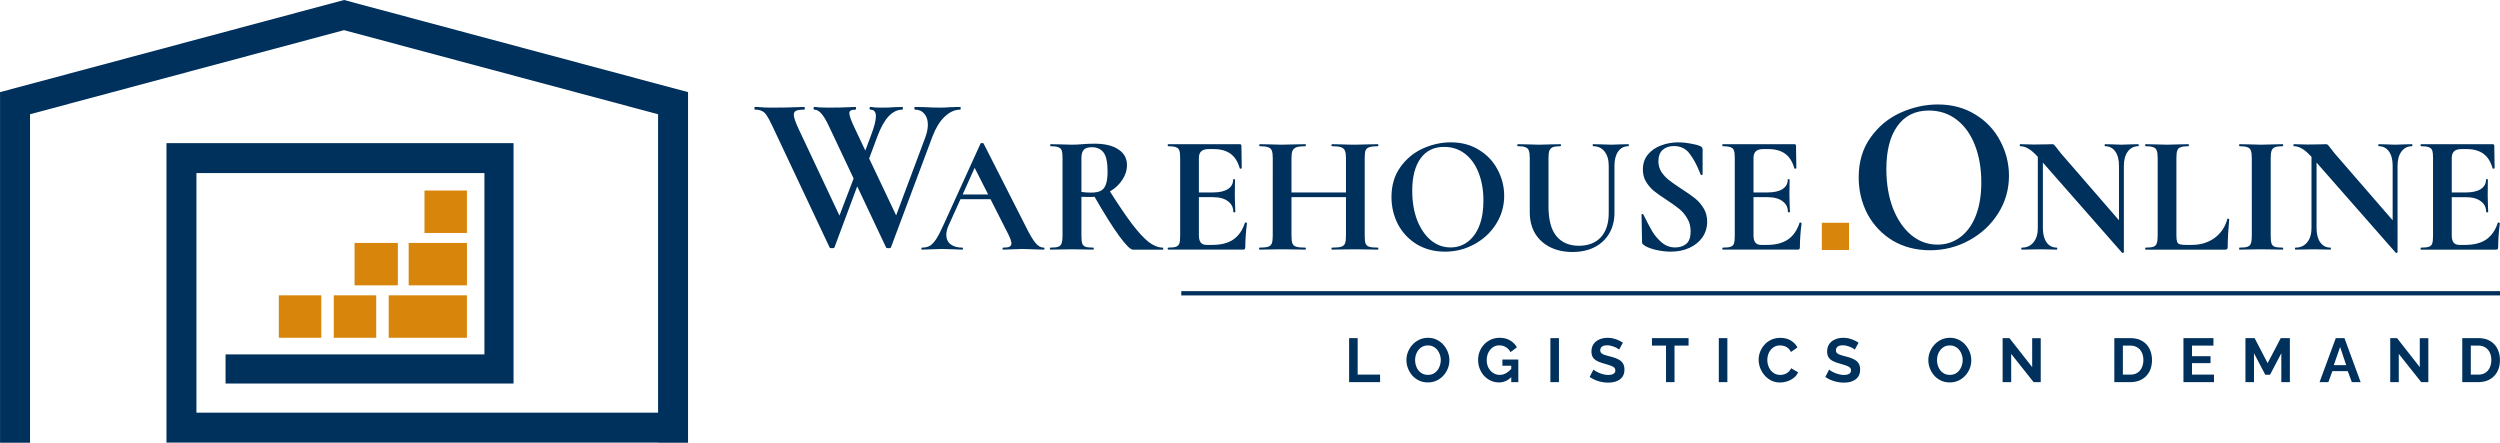 <?xml version="1.0" encoding="UTF-8"?>
<svg xmlns="http://www.w3.org/2000/svg" width="5839" height="1034" fill="none">
  <path fill-rule="evenodd" clip-rule="evenodd" d="M5839 690H2759v-10h3080v10Z" fill="#00305C"></path>
  <path d="M803.525 0 0 215.212l.1.397V1034h70.048V266.805L803.525 70.413 1537 266.855v696.931H458.795V404.155h672.615v423.621H526.807v67.98h672.623V334.239H388.796V1033.7H1537v.3h70V215.212L803.525 0Z" fill="#00305C"></path>
  <path d="M907.851 689.782h182.719v99.114H907.851v-99.114Zm-128.323 0h99.161v99.114h-99.161v-99.114Zm-128.324 0h99.162v99.114h-99.162v-99.114Zm303.297-122.404h136.069v99.115H954.501v-99.115Zm-25.287 0H828.115v99.115h101.099v-99.115Zm62.199-122.403h99.157v99.114h-99.157v-99.114Z" fill="#D7850B"></path>
  <path d="M2437.56 578.324c1.32 0 1.97.789 1.97 2.365s-.65 2.364-1.97 2.364c-5.25 0-13.39-.262-24.43-.788-11.56-.525-19.83-.788-24.82-.788-6.57 0-14.58.263-24.04.788-8.93.526-16.03.788-21.28.788-1.05 0-1.58-.788-1.58-2.364 0-1.576.53-2.365 1.58-2.365 6.83 0 11.69-.656 14.58-1.97 3.15-1.576 4.73-4.203 4.73-7.881 0-4.466-2.63-11.954-7.88-22.462l-40.99-80.784h-70.14l-27.98 61.869c-3.42 7.618-5.12 14.711-5.12 21.279 0 9.458 3.28 16.814 9.85 22.068 6.83 5.254 15.89 7.881 27.19 7.881 1.31 0 1.97.789 1.97 2.365s-.66 2.364-1.97 2.364c-4.73 0-11.56-.262-20.49-.788-9.99-.525-18.65-.788-26.01-.788-7.09 0-15.63.263-25.62.788-8.93.526-16.15.788-21.67.788-1.05 0-1.58-.788-1.58-2.364 0-1.576.53-2.365 1.58-2.365 7.36 0 13.53-1.444 18.52-4.334 4.99-3.153 9.99-8.538 14.98-16.157 4.99-7.881 10.9-19.441 17.73-34.678l85.51-187.971c.53-.788 1.71-1.182 3.55-1.182 2.1 0 3.28.394 3.55 1.182l98.51 193.882c9.2 18.652 16.82 31.525 22.86 38.619 6.04 7.093 12.35 10.639 18.91 10.639Zm-189.15-124.131h59.51l-31.53-62.263-27.98 62.263ZM2716.1 578.324c.53 0 .79.789.79 2.365s-.26 2.364-.79 2.364h-70.14c-5.78 0-16.56-10.771-32.32-32.313-15.76-21.805-34.81-52.149-57.14-91.03-2.1.263-5.12.394-9.06.394-10.25 0-17.47-.131-21.68-.394v91.424c0 8.144.66 14.055 1.98 17.733 1.31 3.678 3.8 6.174 7.48 7.487 3.94 1.314 10.12 1.97 18.52 1.97.53 0 .79.789.79 2.365s-.26 2.364-.79 2.364c-8.67 0-15.5-.131-20.49-.394l-29.95-.394-28.76.394c-5.26.263-12.35.394-21.28.394-.79 0-1.19-.788-1.19-2.364 0-1.576.4-2.365 1.19-2.365 8.4 0 14.45-.656 18.12-1.97 3.94-1.313 6.57-3.809 7.88-7.487 1.58-3.941 2.37-9.852 2.37-17.733V368.68c0-7.881-.66-13.661-1.97-17.339-1.31-3.678-3.94-6.174-7.88-7.487-3.94-1.577-9.99-2.365-18.13-2.365-.53 0-.79-.788-.79-2.364 0-1.576.26-2.364.79-2.364l20.89.394c12.08.525 21.67.788 28.76.788 7.62 0 16.03-.394 25.22-1.182 2.89-.263 6.57-.526 11.04-.789 4.73-.262 10.24-.394 16.55-.394 24.17 0 42.82 4.466 55.96 13.399 13.39 8.669 20.09 20.885 20.09 36.648 0 12.085-3.67 23.644-11.03 34.678-7.36 11.034-16.95 19.966-28.77 26.797 21.02 33.101 38.62 58.979 52.81 77.631 14.45 18.653 27.19 32.314 38.22 40.983 11.3 8.407 22.2 12.61 32.71 12.61Zm-190.34-130.042c6.31 1.051 13.93 1.576 22.86 1.576 9.46 0 16.95-1.445 22.46-4.335 5.52-2.889 9.46-7.881 11.82-14.974 2.63-7.093 3.95-17.076 3.95-29.949 0-21.543-3.16-36.386-9.46-44.53-6.31-8.144-15.37-12.216-27.19-12.216-8.94 0-15.24 1.97-18.92 5.911-3.68 3.94-5.52 10.508-5.52 19.703v78.814ZM2907.71 520.396c0-.525.53-.788 1.58-.788.79 0 1.44.263 1.97.788.79.263 1.18.526 1.18.789-2.63 20.491-3.94 39.144-3.94 55.957 0 2.102-.39 3.678-1.18 4.729-.79.788-2.37 1.182-4.73 1.182h-174.18c-.79 0-1.18-.788-1.18-2.364 0-1.576.39-2.365 1.18-2.365 8.41 0 14.45-.656 18.13-1.97 3.94-1.313 6.57-3.809 7.88-7.487 1.31-3.941 1.97-9.852 1.97-17.733V368.68c0-7.881-.66-13.661-1.97-17.339-1.31-3.678-3.94-6.174-7.88-7.487-3.94-1.577-9.98-2.365-18.13-2.365-.79 0-1.18-.788-1.18-2.364 0-1.576.39-2.364 1.18-2.364h167.09c2.62 0 3.94 1.182 3.94 3.546l.79 52.411c0 .526-.79.92-2.37 1.182-1.31.263-2.1 0-2.36-.788-4.21-15.237-11.3-26.534-21.28-33.89-9.99-7.356-23.12-11.033-39.41-11.033h-11.82c-7.88 0-13.66 1.707-17.34 5.122-3.68 3.416-5.52 8.67-5.52 15.763v80.39h32.71c15.24 0 26.93-2.627 35.07-7.881 8.15-5.255 12.22-12.61 12.22-22.068 0-.788.65-1.182 1.97-1.182 1.57 0 2.36.394 2.36 1.182l-.39 35.466.39 18.915c.53 8.933.79 16.026.79 21.28 0 .525-.79.788-2.36.788-1.58 0-2.37-.263-2.37-.788 0-10.771-4.2-19.178-12.61-25.22-8.14-6.305-19.96-9.458-35.46-9.458h-32.32v89.059c0 7.619 1.45 13.267 4.34 16.945 2.89 3.678 7.48 5.517 13.79 5.517h13c20.49 0 36.91-4.203 49.26-12.61 12.35-8.407 21.41-21.411 27.19-39.013ZM3218.14 578.324c.79 0 1.19.789 1.19 2.365s-.4 2.364-1.19 2.364c-9.19 0-16.55-.131-22.06-.394l-30.35-.394-35.46.394c-4.73.263-11.17.394-19.31.394-.79 0-1.19-.788-1.19-2.364 0-1.576.4-2.365 1.19-2.365 9.72 0 16.81-.656 21.28-1.97 4.46-1.313 7.48-3.809 9.06-7.487s2.36-9.589 2.36-17.733v-90.636h-127.28v90.636c0 7.881.79 13.792 2.36 17.733 1.58 3.678 4.6 6.174 9.07 7.487 4.46 1.314 11.56 1.97 21.28 1.97.52 0 .79.789.79 2.365s-.27 2.364-.79 2.364c-9.2 0-16.55-.131-22.07-.394l-34.28-.394-29.56.394c-5.25.263-12.48.394-21.67.394-.53 0-.79-.788-.79-2.364 0-1.576.26-2.365.79-2.365 9.19 0 15.89-.656 20.09-1.97 4.21-1.313 7.1-3.809 8.67-7.487 1.58-3.941 2.37-9.852 2.37-17.733V368.68c0-7.881-.79-13.661-2.37-17.339-1.57-3.678-4.46-6.174-8.67-7.487-3.94-1.577-10.37-2.365-19.3-2.365-.79 0-1.19-.788-1.19-2.364 0-1.576.4-2.364 1.19-2.364l21.27.394c12.09.525 21.81.788 29.17.788 9.98 0 21.54-.263 34.67-.788l21.68-.394c.52 0 .79.788.79 2.364 0 1.576-.27 2.364-.79 2.364-9.46 0-16.42.788-20.89 2.365-4.46 1.576-7.62 4.335-9.46 8.275-1.57 3.678-2.36 9.458-2.36 17.339v79.996h127.28v-79.996c0-7.881-.78-13.661-2.36-17.339-1.58-3.94-4.6-6.699-9.06-8.275-4.47-1.577-11.56-2.365-21.28-2.365-.79 0-1.19-.788-1.19-2.364 0-1.576.4-2.364 1.19-2.364l19.31.394c13.13.525 24.95.788 35.46.788 7.1 0 17.21-.263 30.35-.788l22.06-.394c.79 0 1.19.788 1.19 2.364 0 1.576-.4 2.364-1.19 2.364-8.93 0-15.63.788-20.09 2.365-4.21 1.313-7.1 3.809-8.67 7.487-1.32 3.678-1.97 9.458-1.97 17.339v182.454c0 7.881.65 13.792 1.97 17.733 1.57 3.678 4.46 6.174 8.67 7.487 4.2 1.314 10.9 1.97 20.09 1.97ZM3374.85 587.782c-24.43 0-46.23-5.648-65.41-16.945-18.92-11.559-33.63-27.059-44.14-46.5-10.24-19.703-15.37-41.114-15.37-64.233 0-27.059 6.83-50.178 20.49-69.356 13.67-19.441 31.14-34.021 52.42-43.742 21.54-9.72 43.47-14.58 65.81-14.58 24.95 0 46.89 5.911 65.8 17.733 18.92 11.559 33.37 26.928 43.35 46.106 10.25 19.178 15.37 39.538 15.37 61.08 0 23.907-6.3 45.844-18.91 65.81s-29.56 35.729-50.84 47.288c-21.02 11.559-43.87 17.339-68.57 17.339Zm13.01-9.852c14.71 0 27.84-4.203 39.4-12.61 11.83-8.669 21.02-21.148 27.59-37.436 6.57-16.551 9.85-36.255 9.85-59.111 0-24.169-3.68-45.711-11.03-64.627-7.36-19.178-18-34.152-31.92-44.924-13.93-10.771-30.21-16.156-48.87-16.156-23.9 0-42.29 9.063-55.17 27.19-12.87 17.865-19.31 42.954-19.31 75.267 0 25.484 3.81 48.339 11.43 68.568 7.88 19.966 18.52 35.598 31.92 46.894 13.66 11.297 29.03 16.945 46.11 16.945ZM3757.35 387.201c0-14.186-3.29-25.351-9.86-33.496-6.3-8.144-15.23-12.216-26.79-12.216-.53 0-.79-.788-.79-2.364 0-1.576.26-2.364.79-2.364l18.91.394c9.99.525 18 .788 24.04.788 4.99 0 12.22-.263 21.67-.788l18.13-.394c.53 0 .79.788.79 2.364 0 1.576-.26 2.364-.79 2.364-10.24 0-18.26 4.072-24.04 12.216-5.78 8.145-8.67 19.31-8.67 33.496v109.551c0 18.39-4.07 34.547-12.21 48.471-8.15 13.923-19.71 24.695-34.68 32.313-14.71 7.356-31.79 11.034-51.23 11.034-19.44 0-36.65-3.678-51.62-11.034-14.98-7.356-26.8-17.995-35.47-31.919-8.41-14.187-12.61-30.738-12.61-49.653V368.68c0-7.881-.79-13.661-2.36-17.339-1.32-3.678-3.94-6.174-7.88-7.487-3.68-1.577-9.59-2.365-17.74-2.365-.79 0-1.18-.788-1.18-2.364 0-1.576.39-2.364 1.18-2.364l20.89.394c12.08.525 21.67.788 28.77.788 7.88 0 17.86-.263 29.94-.788l20.1-.394c.79 0 1.18.788 1.18 2.364 0 1.576-.39 2.364-1.18 2.364-8.14 0-14.18.788-18.13 2.365-3.67 1.576-6.3 4.335-7.88 8.275-1.31 3.678-1.97 9.458-1.97 17.339v112.704c0 31.263 6.18 54.381 18.52 69.356 12.35 14.974 29.82 22.462 52.42 22.462 21.8 0 38.88-6.568 51.22-19.704 12.35-13.398 18.53-32.445 18.53-57.14V387.201ZM3873.36 376.561c0 9.458 2.37 17.865 7.09 25.221 5 7.356 11.04 13.792 18.13 19.309 7.1 5.517 16.68 12.216 28.77 20.098 13.13 8.406 23.64 15.762 31.52 22.068 7.89 6.305 14.59 14.055 20.1 23.25 5.52 8.932 8.28 19.309 8.28 31.131 0 13.661-3.68 25.877-11.04 36.648-7.35 10.509-17.6 18.784-30.73 24.827-12.88 5.779-27.33 8.669-43.35 8.669-11.82 0-24.17-1.576-37.04-4.729-12.88-3.415-21.55-7.093-26.01-11.034-1.32-1.05-2.37-1.97-3.15-2.758-.53-1.051-.79-2.627-.79-4.729l-1.19-62.657v-.394c0-1.051.66-1.576 1.98-1.576 1.31-.263 2.1.131 2.36 1.182 7.88 16.026 14.71 29.03 20.49 39.013 6.04 9.983 13.53 18.784 22.46 26.402 9.2 7.619 19.58 11.428 31.13 11.428 10.51 0 19.18-2.758 26.01-8.275 6.83-5.78 10.25-15.5 10.25-29.161 0-11.559-2.63-21.674-7.88-30.343-4.99-8.67-11.17-16.026-18.52-22.068-7.36-6.043-17.47-13.267-30.35-21.674-12.61-8.144-22.46-15.106-29.55-20.886-6.83-5.779-12.74-12.741-17.74-20.885-4.99-8.144-7.48-17.733-7.48-28.767 0-13.924 3.94-25.615 11.82-35.072 8.14-9.721 18.52-16.814 31.13-21.28 12.61-4.729 25.88-7.093 39.8-7.093 9.2 0 18.52.919 27.98 2.758 9.46 1.577 17.08 3.547 22.86 5.911 2.36 1.051 3.94 2.233 4.73 3.547.78 1.051 1.18 2.496 1.18 4.335v57.928c0 .788-.66 1.445-1.97 1.97-1.32.263-2.1 0-2.37-.788l-3.15-7.487c-6.57-16.551-14.32-30.606-23.25-42.166-8.67-11.559-20.89-17.339-36.65-17.339-10.51 0-19.18 3.021-26.01 9.064-6.56 6.042-9.85 14.843-9.85 26.402ZM4203.06 520.396c0-.525.52-.788 1.57-.788.79 0 1.45.263 1.98.788.78.263 1.18.526 1.18.789-2.63 20.491-3.94 39.144-3.94 55.957 0 2.102-.4 3.678-1.19 4.729-.78.788-2.36 1.182-4.72 1.182h-174.18c-.79 0-1.18-.788-1.18-2.364 0-1.576.39-2.365 1.18-2.365 8.4 0 14.45-.656 18.12-1.97 3.95-1.313 6.57-3.809 7.89-7.487 1.31-3.941 1.97-9.852 1.97-17.733V368.68c0-7.881-.66-13.661-1.97-17.339-1.32-3.678-3.94-6.174-7.89-7.487-3.94-1.577-9.98-2.365-18.12-2.365-.79 0-1.18-.788-1.18-2.364 0-1.576.39-2.364 1.18-2.364h167.08c2.63 0 3.94 1.182 3.94 3.546l.79 52.411c0 .526-.79.92-2.36 1.182-1.32.263-2.1 0-2.37-.788-4.2-15.237-11.29-26.534-21.28-33.89-9.98-7.356-23.12-11.033-39.4-11.033h-11.83c-7.88 0-13.66 1.707-17.34 5.122-3.67 3.416-5.51 8.67-5.51 15.763v80.39h32.71c15.23 0 26.92-2.627 35.07-7.881 8.14-5.255 12.21-12.61 12.21-22.068 0-.788.66-1.182 1.97-1.182 1.58 0 2.37.394 2.37 1.182l-.4 35.466.4 18.915c.52 8.933.79 16.026.79 21.28 0 .525-.79.788-2.37.788-1.57 0-2.36-.263-2.36-.788 0-10.771-4.21-19.178-12.61-25.22-8.15-6.305-19.97-9.458-35.47-9.458h-32.31v89.059c0 7.619 1.44 13.267 4.33 16.945 2.89 3.678 7.49 5.517 13.79 5.517h13.01c20.49 0 36.91-4.203 49.26-12.61 12.35-8.407 21.41-21.411 27.19-39.013ZM2242.76 249.779c.7 0 1.05 1.051 1.05 3.153 0 2.102-.35 3.152-1.05 3.152-12.96 0-25.22 5.605-36.78 16.814-11.21 10.859-20.49 25.921-27.84 45.186l-97.21 259.56c-.35 1.401-2.27 2.102-5.78 2.102-3.5 0-5.43-.701-5.78-2.102l-67.25-142.39-53.07 142.39c-.35 1.401-2.28 2.102-5.78 2.102-3.5 0-5.43-.701-5.78-2.102L1803.51 293.39c-5.26-11.21-9.63-19.266-13.14-24.17-3.15-4.904-6.83-8.232-11.03-9.983-3.85-2.102-9.11-3.153-15.76-3.153-1.05 0-1.58-1.05-1.58-3.152 0-2.102.53-3.153 1.58-3.153 5.25 0 8.93.175 11.03.526 7.01.7 16.11 1.051 27.32 1.051 23.47 0 43.26-.351 59.38-1.051 4.55-.351 10.15-.526 16.81-.526 1.05 0 1.58 1.051 1.58 3.153 0 2.102-.53 3.152-1.58 3.152-8.76 0-15.06.876-18.92 2.628-3.5 1.751-5.25 4.903-5.25 9.457 0 5.955 4.03 17.514 12.08 34.678l94.58 200.712 33.1-86.695-58.32-123.474c-5.95-12.611-11.56-21.893-16.81-27.848-5.26-6.305-10.86-9.458-16.82-9.458-1.05 0-1.57-1.05-1.57-3.152 0-2.102.52-3.153 1.57-3.153 3.51 0 7.53.351 12.09 1.051 4.9.35 11.73.526 20.49.526 19.97 0 36.6-.351 49.91-1.051 3.51-.351 8.06-.526 13.67-.526 1.05 0 1.57 1.051 1.57 3.153 0 2.102-.52 3.152-1.57 3.152-4.91 0-8.59.701-11.04 2.102-2.1 1.051-3.15 3.153-3.15 6.305 0 5.955 4.73 18.74 14.19 38.356l23.11 48.865 13.14-35.204c7.71-19.966 11.56-35.028 11.56-45.186 0-10.159-4.38-15.238-13.14-15.238-1.05 0-1.57-1.05-1.57-3.152 0-2.102.52-3.153 1.57-3.153 2.81 0 5.78.351 8.94 1.051 3.5.35 11.91.526 25.22.526 5.95 0 13.13-.351 21.54-1.051l19.44-.526c.7 0 1.05 1.051 1.05 3.153 0 2.102-.35 3.152-1.05 3.152-23.47 0-42.91 20.667-58.32 62l-19.44 52.018 63.05 132.932 67.78-181.272c4.2-11.209 6.3-21.367 6.3-30.474 0-10.859-2.8-19.441-8.4-25.746-5.26-6.305-12.44-9.458-21.55-9.458-1.05 0-1.57-1.05-1.57-3.152 0-2.102.52-3.153 1.57-3.153l24.17.526c12.61.7 24.17 1.051 34.68 1.051 7.01 0 15.06-.351 24.17-1.051l22.59-.526ZM4507.73 584.475c-32.58 0-61.65-7.531-87.22-22.593-25.22-15.413-44.84-36.079-58.85-62-13.66-26.271-20.49-54.82-20.49-85.644 0-36.08 9.11-66.905 27.32-92.475 18.22-25.921 41.51-45.362 69.88-58.322C4467.1 250.48 4496.35 244 4526.12 244c33.28 0 62.52 7.881 87.75 23.644 25.22 15.413 44.48 35.904 57.79 61.475 13.66 25.57 20.49 52.717 20.49 81.441 0 31.875-8.4 61.124-25.22 87.745-16.81 26.622-39.4 47.639-67.78 63.051-28.02 15.413-58.49 23.119-91.42 23.119Zm17.34-13.136c19.61 0 37.13-5.604 52.54-16.813 15.76-11.559 28.02-28.198 36.78-49.915 8.76-22.068 13.14-48.339 13.14-78.814 0-32.226-4.91-60.949-14.72-86.17-9.8-25.57-23.99-45.537-42.55-59.898-18.57-14.362-40.29-21.543-65.16-21.543-31.87 0-56.39 12.085-73.56 36.255-17.16 23.819-25.74 57.271-25.74 100.356 0 33.977 5.08 64.452 15.23 91.424 10.51 26.621 24.7 47.463 42.56 62.525 18.22 15.062 38.71 22.593 61.48 22.593ZM4994.4 336.761c.53 0 .79.788.79 2.364 0 1.576-.26 2.365-.79 2.365-10.51 0-18.78 4.203-24.82 12.61-6.05 8.144-9.07 19.178-9.07 33.101v201.764c0 .788-.65 1.313-1.97 1.576-1.05.262-1.84.131-2.36-.394l-184.82-210.433v153.293c0 13.924 2.89 24.957 8.67 33.102 5.78 8.144 13.79 12.216 24.04 12.216.52 0 .79.788.79 2.364 0 1.576-.27 2.364-.79 2.364-7.36 0-13.01-.131-16.95-.394l-21.28-.394-24.43.394c-4.46.263-10.9.394-19.31.394-.79 0-1.18-.788-1.18-2.364 0-1.576.39-2.364 1.18-2.364 11.56 0 20.62-4.072 27.19-12.216 6.83-8.145 10.25-19.178 10.25-33.102V366.316c-8.67-9.458-16.16-15.894-22.46-19.309-6.05-3.678-12.35-5.517-18.92-5.517-.52 0-.79-.789-.79-2.365s.27-2.364.79-2.364l16.55.394c3.42.263 8.41.394 14.98.394l29.95-.394c3.67-.263 8.14-.394 13.39-.394 2.11 0 3.68.525 4.73 1.576 1.05 1.051 2.89 3.284 5.52 6.699 4.47 6.043 7.62 10.115 9.46 12.216l136.35 157.234V387.201c0-14.186-2.89-25.351-8.67-33.495-5.78-8.144-13.8-12.216-24.04-12.216-.53 0-.79-.789-.79-2.365s.26-2.364.79-2.364l16.94.394c8.41.525 15.5.788 21.28.788 5.26 0 12.61-.263 22.07-.788l17.73-.394ZM5083.21 549.558c0 6.83.52 11.822 1.57 14.974 1.05 2.89 3.02 4.86 5.91 5.911 3.16 1.051 8.15 1.577 14.98 1.577h13.4c20.49 0 38.22-5.386 53.2-16.157 14.97-11.034 24.95-25.877 29.95-44.53 0-.525.52-.788 1.57-.788.53 0 1.05.263 1.58.788.79.263 1.18.525 1.18.788-2.36 26.009-3.55 47.682-3.55 65.021 0 2.102-.52 3.678-1.57 4.729-.79.788-2.24 1.182-4.34 1.182h-186c-.52 0-.79-.788-.79-2.364 0-1.576.27-2.364.79-2.364 8.41 0 14.45-.657 18.13-1.971 3.94-1.313 6.57-3.809 7.88-7.487 1.58-3.941 2.37-9.852 2.37-17.733V368.68c0-7.881-.79-13.661-2.37-17.339-1.31-3.678-3.94-6.173-7.88-7.487-3.94-1.576-9.98-2.364-18.13-2.364-.52 0-.79-.789-.79-2.365s.27-2.364.79-2.364l20.1.394c12.08.525 22.07.788 29.95.788 7.88 0 17.86-.263 29.95-.788l20.1-.394c.78 0 1.18.788 1.18 2.364 0 1.576-.4 2.365-1.18 2.365-8.15 0-14.19.788-18.13 2.364-3.94 1.314-6.57 3.941-7.88 7.881-1.32 3.678-1.97 9.458-1.97 17.339v180.484ZM5303.46 551.134c0 8.144.66 14.055 1.97 17.733 1.31 3.678 3.81 6.174 7.49 7.487 3.94 1.314 10.11 1.971 18.52 1.971.79 0 1.18.788 1.18 2.364 0 1.576-.39 2.364-1.18 2.364-8.67 0-15.5-.131-20.49-.394l-29.95-.394-29.16.394c-5.26.263-12.35.394-21.28.394-.53 0-.79-.788-.79-2.364 0-1.576.26-2.364.79-2.364 8.4 0 14.58-.657 18.52-1.971 3.94-1.313 6.57-3.809 7.88-7.487 1.58-3.941 2.36-9.852 2.36-17.733V368.68c0-7.881-.78-13.661-2.36-17.339-1.31-3.678-3.94-6.173-7.88-7.487-3.94-1.576-10.12-2.364-18.52-2.364-.53 0-.79-.789-.79-2.365s.26-2.364.79-2.364l21.28.394c12.08.525 21.8.788 29.16.788 8.14 0 18.26-.263 30.34-.788l20.1-.394c.79 0 1.18.788 1.18 2.364 0 1.576-.39 2.365-1.18 2.365-8.14 0-14.19.788-18.13 2.364-3.94 1.576-6.57 4.335-7.88 8.275-1.31 3.678-1.97 9.458-1.97 17.339v181.666ZM5633.61 336.761c.53 0 .79.788.79 2.364 0 1.576-.26 2.365-.79 2.365-10.51 0-18.78 4.203-24.83 12.61-6.04 8.144-9.06 19.178-9.06 33.101v201.764c0 .788-.66 1.313-1.97 1.576-1.05.262-1.84.131-2.36-.394l-184.82-210.433v153.293c0 13.924 2.89 24.957 8.67 33.102 5.78 8.144 13.79 12.216 24.03 12.216.53 0 .79.788.79 2.364 0 1.576-.26 2.364-.79 2.364-7.35 0-13-.131-16.94-.394l-21.28-.394-24.43.394c-4.47.263-10.9.394-19.31.394-.79 0-1.18-.788-1.18-2.364 0-1.576.39-2.364 1.18-2.364 11.56 0 20.62-4.072 27.19-12.216 6.83-8.145 10.25-19.178 10.25-33.102V366.316c-8.67-9.458-16.16-15.894-22.47-19.309-6.04-3.678-12.34-5.517-18.91-5.517-.53 0-.79-.789-.79-2.365s.26-2.364.79-2.364l16.55.394c3.41.263 8.41.394 14.97.394l29.95-.394c3.68-.263 8.15-.394 13.4-.394 2.1 0 3.68.525 4.73 1.576 1.05 1.051 2.89 3.284 5.52 6.699 4.46 6.043 7.62 10.115 9.45 12.216l136.35 157.234V387.201c0-14.186-2.89-25.351-8.67-33.495-5.78-8.144-13.79-12.216-24.04-12.216-.52 0-.78-.789-.78-2.365s.26-2.364.78-2.364l16.95.394c8.41.525 15.5.788 21.28.788 5.25 0 12.61-.263 22.07-.788l17.73-.394ZM5833.94 520.397c0-.526.52-.789 1.57-.789.79 0 1.45.263 1.97.789.79.262 1.18.525 1.18.788-2.62 20.491-3.94 39.144-3.94 55.957 0 2.102-.39 3.678-1.18 4.729-.79.788-2.36 1.182-4.73 1.182h-174.18c-.78 0-1.18-.788-1.18-2.364 0-1.576.4-2.364 1.18-2.364 8.41 0 14.45-.657 18.13-1.971 3.94-1.313 6.57-3.809 7.88-7.487 1.32-3.941 1.97-9.852 1.97-17.733V368.68c0-7.881-.65-13.661-1.97-17.339-1.31-3.678-3.94-6.173-7.88-7.487-3.94-1.576-9.98-2.364-18.13-2.364-.78 0-1.18-.789-1.18-2.365s.4-2.364 1.18-2.364h167.09c2.63 0 3.94 1.182 3.94 3.546l.79 52.411c0 .526-.79.92-2.37 1.183-1.31.262-2.1 0-2.36-.788-4.2-15.238-11.3-26.534-21.28-33.89-9.98-7.356-23.12-11.034-39.41-11.034h-11.82c-7.88 0-13.66 1.707-17.34 5.123-3.68 3.415-5.52 8.669-5.52 15.762v80.39h32.71c15.24 0 26.93-2.627 35.07-7.881 8.15-5.254 12.22-12.61 12.22-22.068 0-.788.66-1.182 1.97-1.182 1.58 0 2.37.394 2.37 1.182l-.4 35.466.4 18.916c.52 8.932.78 16.025.78 21.279 0 .526-.78.788-2.36.788-1.58 0-2.37-.262-2.37-.788 0-10.771-4.2-19.178-12.61-25.22-8.14-6.305-19.96-9.458-35.46-9.458h-32.32v89.06c0 7.618 1.45 13.267 4.34 16.945 2.89 3.678 7.49 5.517 13.79 5.517h13.01c20.49 0 36.91-4.204 49.25-12.611 12.35-8.406 21.42-21.411 27.2-39.012Z" fill="#00305C"></path>
  <path d="M4255.05 520.328h63.49v63.497h-63.49v-63.497Z" fill="#D7850B"></path>
  <path d="M3151 892.459V789.723h19.97v85.228h52.38v17.508H3151ZM3334.96 893.183c-7.52 0-14.37-1.447-20.54-4.341-6.08-2.894-11.34-6.801-15.78-11.721a57.314 57.314 0 0 1-10.12-16.785c-2.42-6.27-3.62-12.685-3.62-19.245 0-6.849 1.25-13.36 3.76-19.534 2.6-6.27 6.13-11.817 10.56-16.64 4.54-4.92 9.84-8.779 15.92-11.576 6.17-2.894 12.93-4.341 20.26-4.341 7.42 0 14.18 1.495 20.25 4.486 6.18 2.99 11.44 6.993 15.78 12.01a57.56 57.56 0 0 1 10.13 16.785c2.41 6.173 3.61 12.54 3.61 19.1 0 6.752-1.25 13.264-3.76 19.534a54.902 54.902 0 0 1-10.56 16.64c-4.44 4.823-9.74 8.634-15.92 11.431-6.08 2.798-12.73 4.197-19.97 4.197Zm-29.8-52.092c0 4.438.67 8.73 2.02 12.878s3.28 7.862 5.79 11.142a30.19 30.19 0 0 0 9.4 7.669c3.77 1.833 8.01 2.749 12.74 2.749 4.82 0 9.11-.964 12.88-2.894 3.76-2.025 6.89-4.678 9.4-7.958a36.634 36.634 0 0 0 5.64-11.142c1.35-4.148 2.03-8.296 2.03-12.444 0-4.437-.72-8.682-2.17-12.733-1.35-4.148-3.33-7.814-5.93-10.997-2.51-3.28-5.65-5.836-9.41-7.669-3.66-1.929-7.81-2.894-12.44-2.894-4.92 0-9.26 1.013-13.03 3.039a27.912 27.912 0 0 0-9.26 7.813c-2.5 3.28-4.43 6.946-5.78 10.997a41.662 41.662 0 0 0-1.88 12.444ZM3501.06 893.183c-6.66 0-12.98-1.351-18.96-4.052-5.88-2.701-11.09-6.415-15.63-11.142-4.43-4.823-7.91-10.418-10.42-16.785-2.5-6.366-3.76-13.264-3.76-20.692 0-7.041 1.26-13.649 3.76-19.823 2.51-6.27 6.03-11.769 10.57-16.496 4.53-4.727 9.84-8.44 15.91-11.141 6.08-2.701 12.69-4.052 19.83-4.052 9.64 0 17.89 2.074 24.74 6.222 6.95 4.052 12.16 9.454 15.63 16.206l-14.9 10.997c-2.61-5.112-6.28-9.019-11-11.72-4.63-2.701-9.7-4.052-15.2-4.052-4.34 0-8.29.917-11.86 2.749-3.57 1.833-6.66 4.341-9.26 7.525-2.61 3.183-4.63 6.849-6.08 10.997-1.35 4.148-2.02 8.537-2.02 13.167 0 4.92.72 9.454 2.17 13.602 1.54 4.148 3.66 7.765 6.36 10.852 2.8 3.087 6.03 5.547 9.7 7.38 3.66 1.736 7.71 2.604 12.15 2.604 5.21 0 10.18-1.35 14.91-4.051 4.82-2.701 9.31-6.656 13.45-11.865v19.679c-8.58 9.26-18.61 13.891-30.09 13.891Zm28.65-38.924h-20.7v-14.615h37.19v52.815h-16.49v-38.2ZM3621.1 892.459V789.723h19.97v102.736h-19.97ZM3781.59 816.637c-.68-.675-1.93-1.591-3.76-2.749-1.74-1.158-3.91-2.267-6.52-3.328-2.5-1.061-5.25-1.978-8.24-2.749a32.554 32.554 0 0 0-9.12-1.303c-5.4 0-9.5 1.013-12.3 3.039-2.7 2.026-4.05 4.872-4.05 8.537 0 2.798.87 5.016 2.6 6.656 1.74 1.64 4.35 3.039 7.82 4.197 3.47 1.157 7.81 2.411 13.02 3.762 6.75 1.64 12.59 3.665 17.51 6.077 5.02 2.315 8.83 5.402 11.43 9.261 2.7 3.762 4.05 8.778 4.05 15.048 0 5.499-1.01 10.226-3.04 14.181-2.02 3.858-4.82 6.993-8.39 9.405-3.57 2.412-7.62 4.196-12.15 5.354-4.54 1.061-9.36 1.592-14.47 1.592a75.25 75.25 0 0 1-15.34-1.592 84.39 84.39 0 0 1-14.76-4.486c-4.73-2.025-9.07-4.437-13.02-7.235l8.82-17.219c.87.869 2.41 2.026 4.63 3.473 2.22 1.351 4.92 2.749 8.11 4.196 3.18 1.351 6.65 2.508 10.41 3.473 3.77.965 7.58 1.447 11.44 1.447 5.4 0 9.5-.916 12.3-2.749 2.79-1.833 4.19-4.438 4.19-7.814 0-3.087-1.11-5.498-3.33-7.235-2.22-1.736-5.3-3.231-9.26-4.485-3.95-1.351-8.63-2.798-14.03-4.341-6.47-1.833-11.87-3.859-16.21-6.078-4.34-2.315-7.57-5.209-9.69-8.682-2.13-3.472-3.19-7.813-3.19-13.022 0-7.042 1.64-12.927 4.92-17.654 3.38-4.823 7.91-8.44 13.6-10.852 5.7-2.508 12.01-3.762 18.96-3.762 4.82 0 9.36.531 13.6 1.592 4.34 1.061 8.39 2.46 12.16 4.196 3.76 1.736 7.13 3.617 10.12 5.643l-8.82 16.206ZM3943.84 807.232h-32.85v85.227h-19.83v-85.227h-32.84v-17.509h85.52v17.509ZM4014.47 892.459V789.723h19.97v102.736h-19.97ZM4107.53 840.368c0-6.27 1.11-12.396 3.33-18.377 2.31-6.077 5.64-11.576 9.98-16.495 4.34-5.017 9.65-8.972 15.92-11.866 6.27-2.99 13.41-4.485 21.41-4.485 9.46 0 17.61 2.074 24.46 6.222 6.94 4.148 12.1 9.55 15.48 16.206l-15.34 10.563c-1.74-3.859-4-6.897-6.8-9.116-2.8-2.315-5.79-3.907-8.97-4.775-3.18-.965-6.32-1.447-9.41-1.447-5.01 0-9.4 1.013-13.16 3.039-3.67 2.025-6.76 4.678-9.26 7.958-2.51 3.28-4.39 6.945-5.65 10.997-1.16 4.051-1.73 8.103-1.73 12.155 0 4.533.72 8.923 2.17 13.167 1.44 4.148 3.47 7.862 6.07 11.142a31.983 31.983 0 0 0 9.55 7.669c3.77 1.833 7.87 2.749 12.3 2.749 3.19 0 6.42-.53 9.7-1.592 3.28-1.061 6.32-2.749 9.11-5.064 2.8-2.315 4.97-5.306 6.52-8.971l16.35 9.405c-2.03 5.113-5.36 9.454-9.99 13.023-4.53 3.569-9.64 6.27-15.34 8.103-5.69 1.833-11.33 2.749-16.93 2.749-7.33 0-14.03-1.495-20.11-4.485-6.08-3.087-11.33-7.139-15.77-12.155a61.302 61.302 0 0 1-10.27-17.074c-2.42-6.367-3.62-12.782-3.62-19.245ZM4332.03 816.637c-.67-.675-1.93-1.591-3.76-2.749-1.73-1.158-3.91-2.267-6.51-3.328-2.51-1.061-5.26-1.978-8.25-2.749a32.537 32.537 0 0 0-9.11-1.303c-5.41 0-9.51 1.013-12.3 3.039-2.7 2.026-4.05 4.872-4.05 8.537 0 2.798.86 5.016 2.6 6.656 1.74 1.64 4.34 3.039 7.81 4.197 3.48 1.157 7.82 2.411 13.03 3.762 6.75 1.64 12.59 3.665 17.5 6.077 5.02 2.315 8.83 5.402 11.44 9.261 2.7 3.762 4.05 8.778 4.05 15.048 0 5.499-1.02 10.226-3.04 14.181-2.03 3.858-4.82 6.993-8.39 9.405-3.57 2.412-7.62 4.196-12.16 5.354-4.53 1.061-9.36 1.592-14.47 1.592-5.11 0-10.22-.531-15.34-1.592a84.39 84.39 0 0 1-14.76-4.486c-4.72-2.025-9.06-4.437-13.02-7.235l8.83-17.219c.87.869 2.41 2.026 4.63 3.473 2.22 1.351 4.92 2.749 8.1 4.196 3.19 1.351 6.66 2.508 10.42 3.473a45.8 45.8 0 0 0 11.43 1.447c5.4 0 9.5-.916 12.3-2.749 2.8-1.833 4.2-4.438 4.2-7.814 0-3.087-1.11-5.498-3.33-7.235-2.22-1.736-5.31-3.231-9.26-4.485-3.96-1.351-8.64-2.798-14.04-4.341-6.46-1.833-11.86-3.859-16.2-6.078-4.34-2.315-7.58-5.209-9.7-8.682-2.12-3.472-3.18-7.813-3.18-13.022 0-7.042 1.64-12.927 4.92-17.654 3.37-4.823 7.91-8.44 13.6-10.852 5.69-2.508 12.01-3.762 18.96-3.762 4.82 0 9.35.531 13.6 1.592 4.34 1.061 8.39 2.46 12.15 4.196 3.76 1.736 7.14 3.617 10.13 5.643l-8.83 16.206ZM4553.93 893.183c-7.52 0-14.37-1.447-20.55-4.341-6.07-2.894-11.33-6.801-15.77-11.721a57.344 57.344 0 0 1-10.13-16.785c-2.41-6.27-3.62-12.685-3.62-19.245 0-6.849 1.26-13.36 3.77-19.534 2.6-6.27 6.12-11.817 10.56-16.64a49.625 49.625 0 0 1 15.92-11.576c6.17-2.894 12.92-4.341 20.25-4.341 7.43 0 14.18 1.495 20.26 4.486 6.18 2.99 11.43 6.993 15.77 12.01a57.344 57.344 0 0 1 10.13 16.785c2.41 6.173 3.62 12.54 3.62 19.1 0 6.752-1.25 13.264-3.76 19.534a54.902 54.902 0 0 1-10.56 16.64c-4.44 4.823-9.75 8.634-15.92 11.431-6.08 2.798-12.73 4.197-19.97 4.197Zm-29.81-52.092c0 4.438.68 8.73 2.03 12.878 1.35 4.148 3.28 7.862 5.79 11.142a30.19 30.19 0 0 0 9.4 7.669c3.76 1.833 8.01 2.749 12.73 2.749 4.83 0 9.12-.964 12.88-2.894 3.77-2.025 6.9-4.678 9.41-7.958a36.634 36.634 0 0 0 5.64-11.142c1.35-4.148 2.03-8.296 2.03-12.444 0-4.437-.73-8.682-2.17-12.733-1.35-4.148-3.33-7.814-5.94-10.997-2.5-3.28-5.64-5.836-9.4-7.669-3.67-1.929-7.81-2.894-12.45-2.894-4.91 0-9.26 1.013-13.02 3.039a27.912 27.912 0 0 0-9.26 7.813c-2.51 3.28-4.44 6.946-5.79 10.997a41.984 41.984 0 0 0-1.88 12.444ZM4697.31 826.477v65.982h-19.97V789.723h15.91l53.11 67.719v-67.574h19.97v102.591h-16.64l-52.38-65.982ZM4938.22 892.459V789.723h37.33c11.19 0 20.55 2.316 28.07 6.946 7.53 4.534 13.17 10.708 16.93 18.521 3.76 7.718 5.64 16.303 5.64 25.757 0 10.418-2.07 19.486-6.22 27.203-4.15 7.717-10.03 13.698-17.65 17.942-7.53 4.245-16.45 6.367-26.77 6.367h-37.33Zm67.86-51.512c0-6.657-1.21-12.493-3.62-17.509-2.41-5.113-5.88-9.068-10.42-11.865-4.53-2.894-10.03-4.341-16.49-4.341h-17.36v67.719h17.36c6.56 0 12.11-1.447 16.64-4.341 4.53-2.991 7.96-7.042 10.27-12.155 2.41-5.209 3.62-11.045 3.62-17.508ZM5171.01 874.951v17.508h-71.34V789.723h70.04v17.509h-50.07v24.743h43.27v16.206h-43.27v26.77h51.37ZM5328.24 892.459V825.03l-26.34 50.21h-11.14l-26.33-50.21v67.429h-19.97V789.723h21.41l30.39 58.458 30.67-58.458h21.28v102.736h-19.97ZM5455.46 789.723h20.26l37.76 102.736h-20.54l-9.55-25.612h-35.89l-9.4 25.612h-20.55l37.91-102.736Zm24.31 63.089-14.18-42.397-14.76 42.397h28.94ZM5602.6 826.477v65.982h-19.97V789.723h15.92l53.1 67.719v-67.574h19.97v102.591h-16.64l-52.38-65.982ZM5750.87 892.459V789.723h37.33c11.19 0 20.55 2.316 28.07 6.946 7.53 4.534 13.17 10.708 16.93 18.521 3.77 7.718 5.65 16.303 5.65 25.757 0 10.418-2.08 19.486-6.22 27.203-4.15 7.717-10.04 13.698-17.66 17.942-7.52 4.245-16.44 6.367-26.77 6.367h-37.33Zm67.86-51.512c0-6.657-1.2-12.493-3.61-17.509-2.41-5.113-5.89-9.068-10.42-11.865-4.53-2.894-10.03-4.341-16.5-4.341h-17.36v67.719h17.36c6.56 0 12.11-1.447 16.64-4.341 4.54-2.991 7.96-7.042 10.28-12.155 2.41-5.209 3.61-11.045 3.61-17.508Z" fill="#00305C"></path>
</svg>
